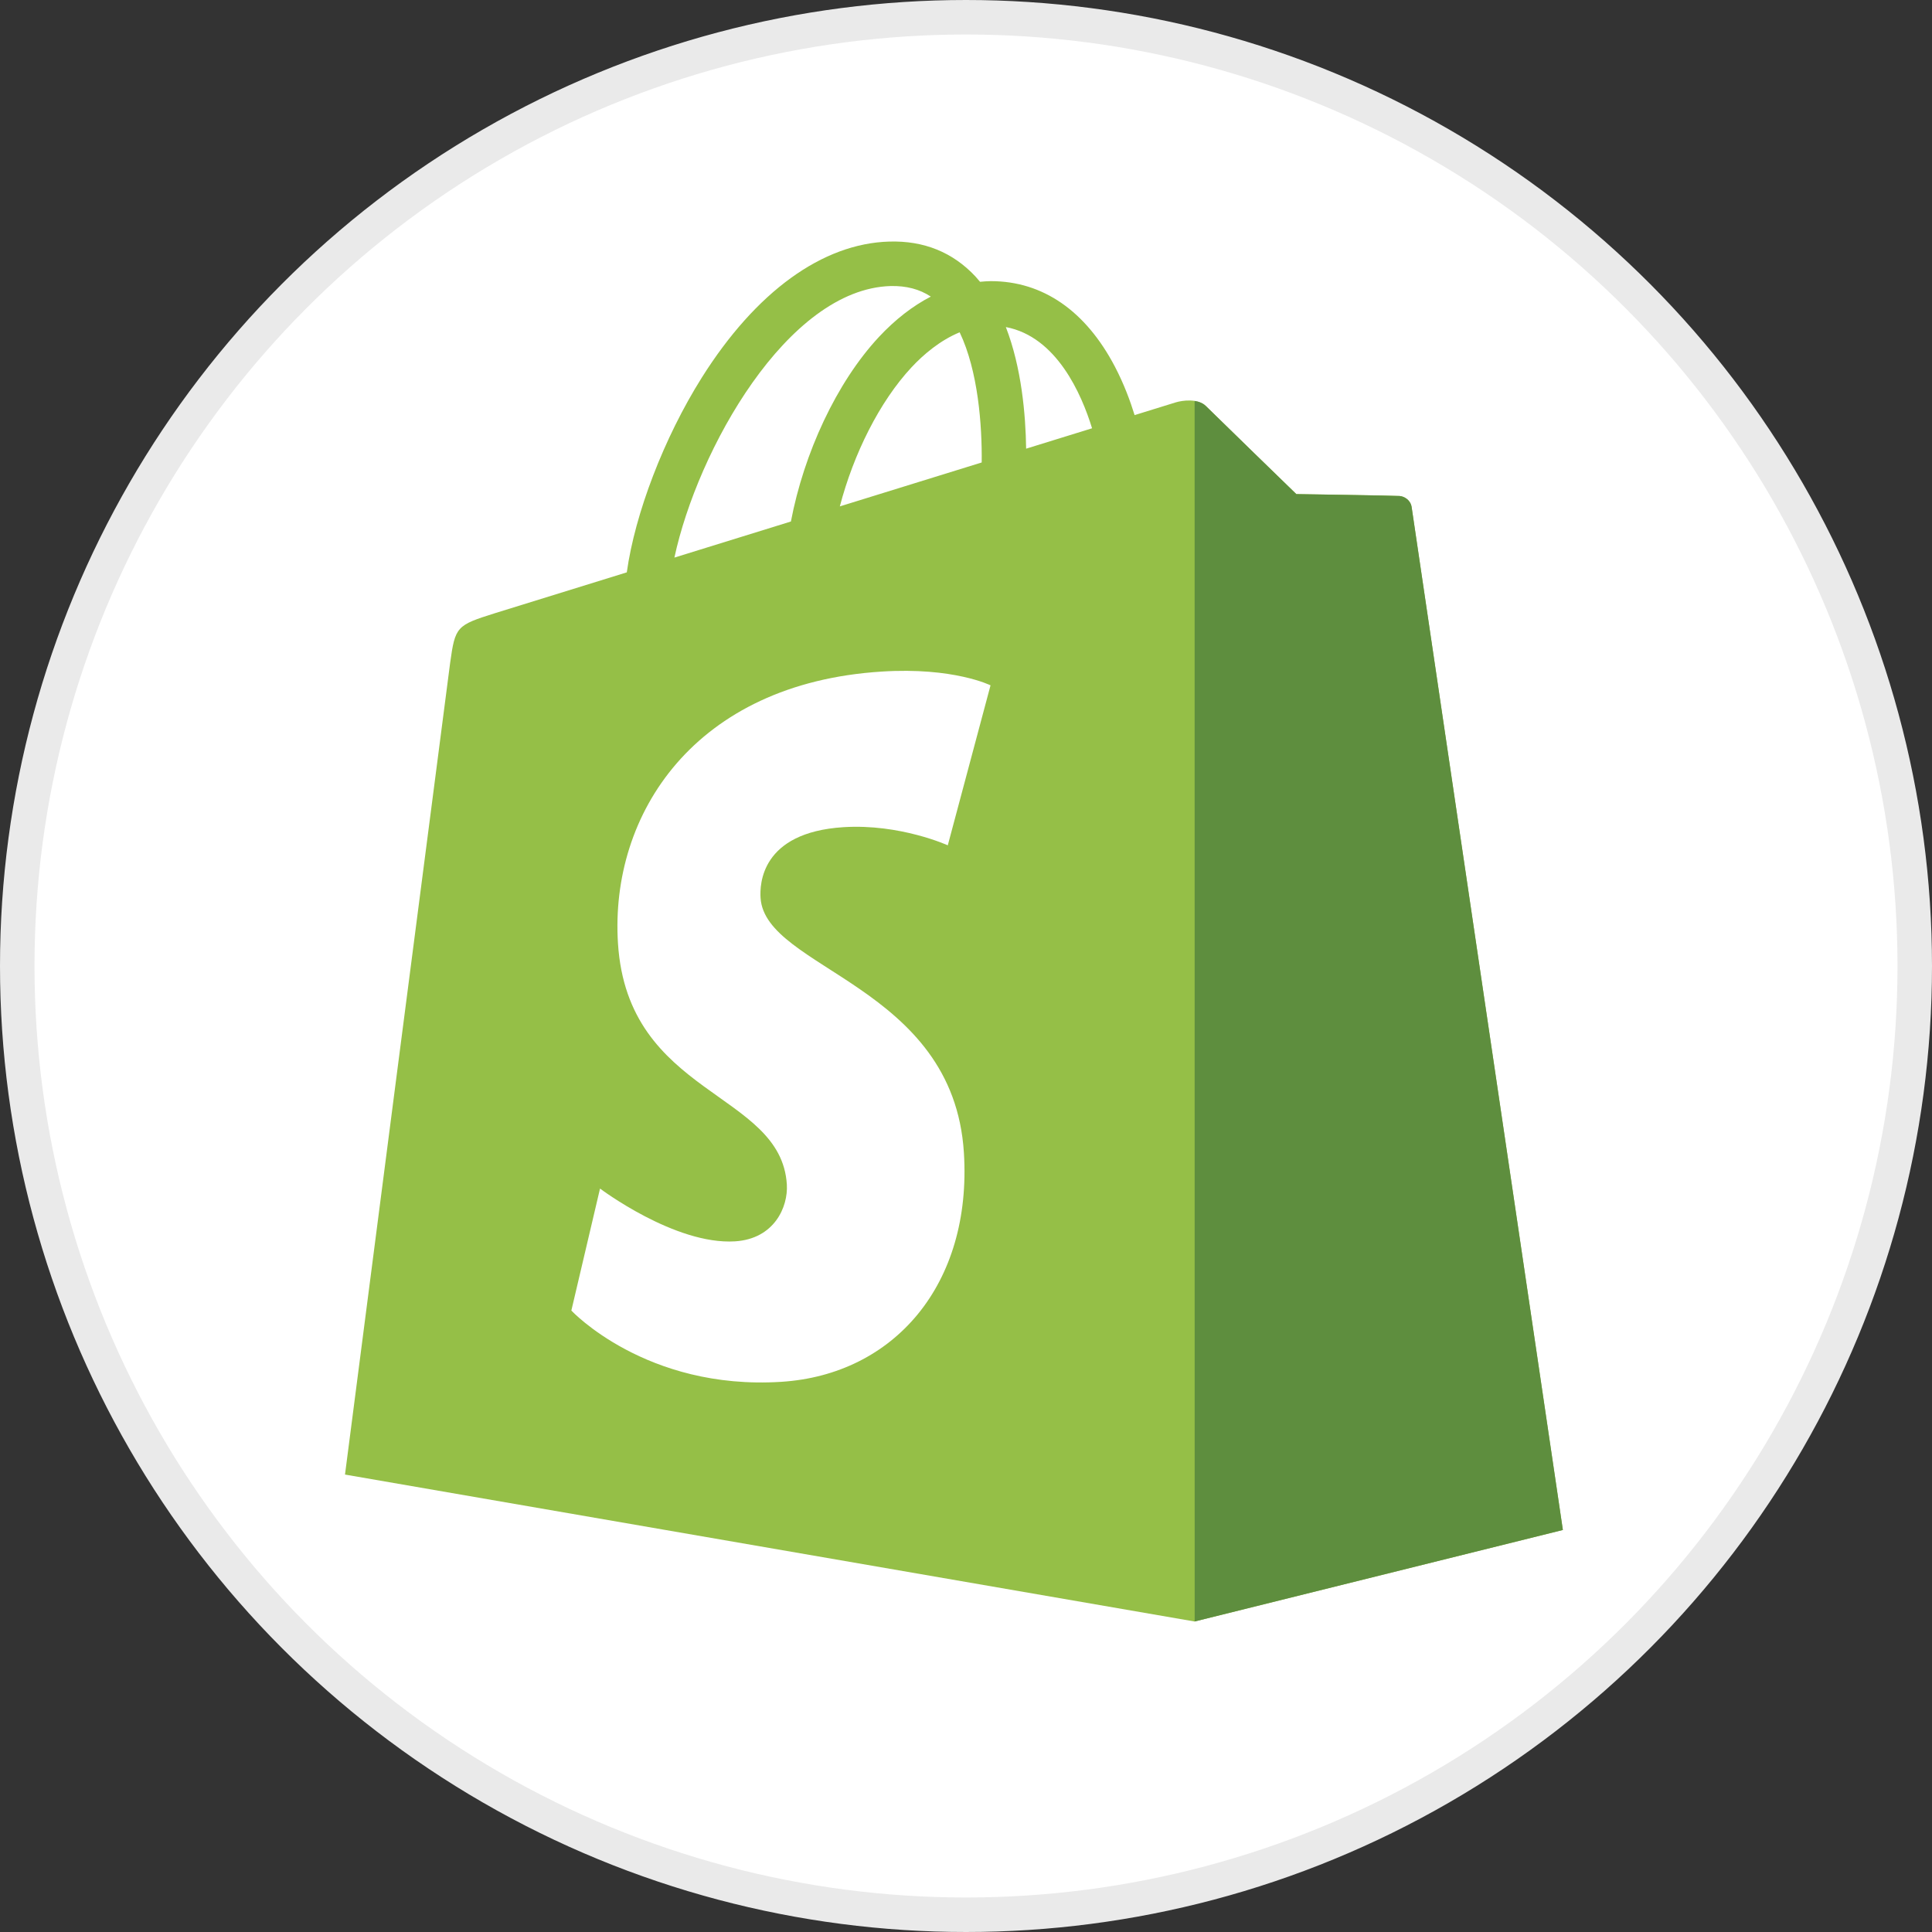 <?xml version="1.0" encoding="UTF-8"?>
<svg width="56px" height="56px" viewBox="0 0 56 56" version="1.1" xmlns="http://www.w3.org/2000/svg" xmlns:xlink="http://www.w3.org/1999/xlink">
    <rect x="0" y="0" width="56" height="56" fill="#333333" stroke="none"/>
    <title>SHOP</title>
    <g id="SHOP" stroke="none" stroke-width="1" fill="none" fill-rule="evenodd">
        <circle id="Oval" stroke="#EAEAEA" fill="#FFFFFF" cx="28" cy="28" r="27.5"></circle>
        <g id="Shopify_logo_2018" transform="translate(10, 7)" fill-rule="nonzero">
            <path d="M30.917,7.702 C30.889,7.5 30.713,7.388 30.567,7.376 C30.421,7.364 27.574,7.321 27.574,7.321 C27.574,7.321 25.192,5.008 24.957,4.773 C24.722,4.537 24.262,4.608 24.083,4.662 C24.081,4.663 23.636,4.8 22.887,5.032 C22.762,4.626 22.578,4.127 22.315,3.625 C21.467,2.007 20.225,1.151 18.725,1.149 C18.722,1.149 18.721,1.149 18.719,1.149 C18.615,1.149 18.511,1.159 18.407,1.168 C18.363,1.115 18.318,1.063 18.272,1.012 C17.618,0.313 16.78,-0.028 15.776,0.002 C13.838,0.057 11.909,1.457 10.344,3.942 C9.243,5.691 8.405,7.889 8.168,9.59 C5.943,10.279 4.387,10.761 4.352,10.772 C3.229,11.125 3.194,11.159 3.047,12.218 C2.939,13.018 0,35.741 0,35.741 L24.626,40 L35.3,37.347 C35.3,37.347 30.945,7.904 30.917,7.702 Z M21.654,5.414 C21.087,5.589 20.442,5.789 19.743,6.005 C19.729,5.024 19.612,3.66 19.155,2.48 C20.626,2.758 21.349,4.422 21.654,5.414 Z M18.455,6.405 C17.164,6.804 15.756,7.241 14.343,7.678 C14.741,6.156 15.494,4.642 16.42,3.648 C16.764,3.279 17.245,2.867 17.816,2.632 C18.352,3.751 18.468,5.334 18.455,6.405 Z M15.815,1.291 C16.27,1.281 16.653,1.381 16.98,1.597 C16.456,1.868 15.95,2.259 15.475,2.768 C14.245,4.089 13.301,6.139 12.925,8.116 C11.752,8.479 10.605,8.835 9.548,9.162 C10.215,6.049 12.824,1.378 15.815,1.291 Z" id="Shape" fill="#95BF47"></path>
            <path d="M30.568,7.377 C30.422,7.365 27.575,7.322 27.575,7.322 C27.575,7.322 25.193,5.009 24.958,4.774 C24.87,4.686 24.752,4.641 24.627,4.622 L24.628,39.999 L35.301,37.347 C35.301,37.347 30.946,7.905 30.918,7.703 C30.891,7.501 30.713,7.389 30.568,7.377 Z" id="Path" fill="#5E8E3E"></path>
            <path d="M18.711,12.865 L17.472,17.502 C17.472,17.502 16.089,16.873 14.45,16.976 C12.046,17.128 12.021,18.644 12.045,19.025 C12.176,21.099 17.633,21.552 17.939,26.41 C18.18,30.232 15.911,32.847 12.643,33.053 C8.72,33.301 6.561,30.987 6.561,30.987 L7.392,27.451 C7.392,27.451 9.566,29.091 11.306,28.981 C12.442,28.909 12.848,27.985 12.807,27.331 C12.637,24.626 8.193,24.786 7.912,20.34 C7.676,16.599 10.133,12.808 15.554,12.466 C17.643,12.332 18.711,12.865 18.711,12.865 Z" id="Path" fill="#FFFFFF"></path>
        </g>
    </g>
</svg>